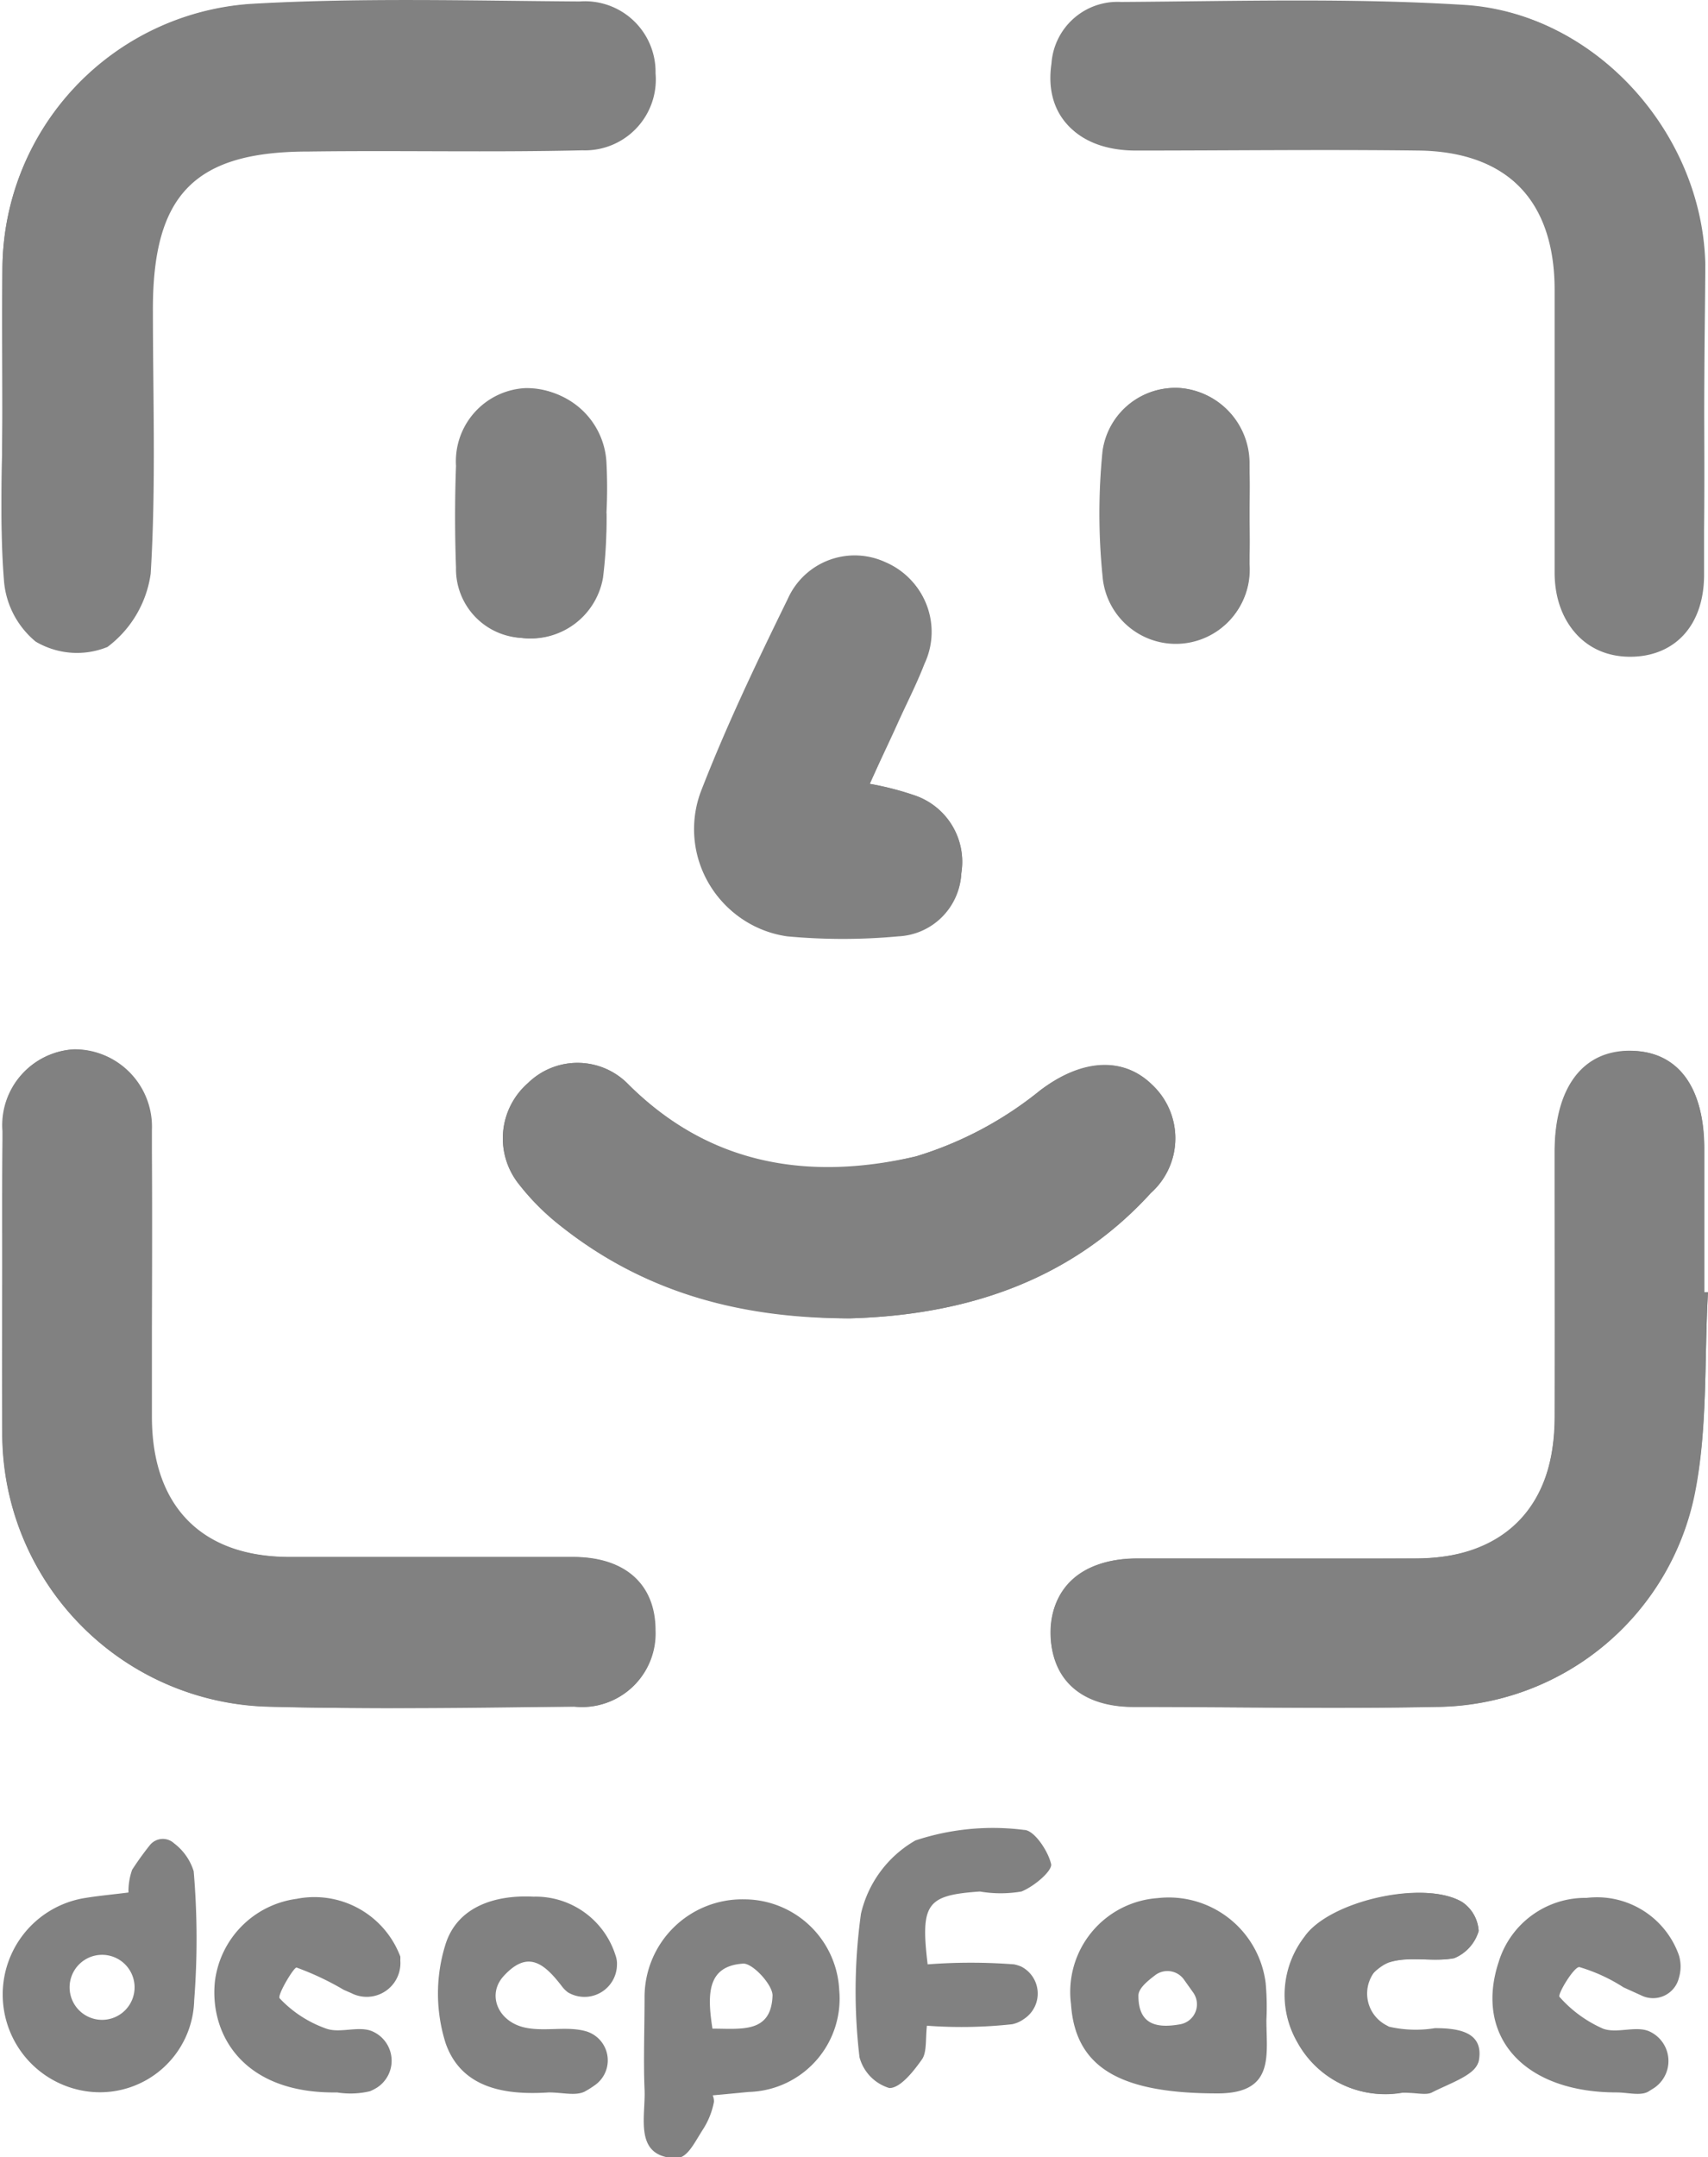 <svg id="Layer_1" data-name="Layer 1" xmlns="http://www.w3.org/2000/svg" viewBox="0 0 69.93 88.26"><defs><style>.cls-1{fill:#818181;}</style></defs><path class="cls-1" d="M16.74,23.89c0,2.28-.12,4.56.06,6.83a3.58,3.58,0,0,0,1.28,2.51,3.31,3.31,0,0,0,2.92.21,4.53,4.53,0,0,0,1.77-3c.22-3.6.08-7.21.09-10.82,0-4.7,1.72-6.44,6.37-6.45,3.74,0,7.47,0,11.21-.05a2.9,2.9,0,0,0,3-3.15,2.89,2.89,0,0,0-3.11-2.89c-4.5,0-9-.16-13.49.1A10.91,10.91,0,0,0,16.74,18C16.71,20,16.74,21.92,16.74,23.89Z" transform="translate(-16.64 -7)"/><path class="cls-1" d="M86.41,24.05c0-2.09,0-4.18,0-6.27-.12-5.35-4.47-10.25-9.82-10.58-4.67-.29-9.36-.15-14.05-.12A2.71,2.71,0,0,0,59.69,9.6c-.31,2.09,1,3.49,3.41,3.53,3.86,0,7.73,0,11.59,0,3.64.05,5.59,2.07,5.6,5.7,0,3.86,0,7.73,0,11.59,0,2.05,1.26,3.4,3,3.42s3-1.31,3.07-3.36S86.42,26.2,86.41,24.05Z" transform="translate(-16.64 -7)"/><path class="cls-1" d="M16.73,59.74c0,2,0,3.93,0,5.9A11.18,11.18,0,0,0,27.63,76.82c4.18.12,8.37.06,12.55,0a3,3,0,0,0,3.3-3.12c0-1.87-1.23-3-3.38-3-3.87,0-7.74,0-11.6,0-3.6,0-5.62-2.07-5.64-5.68,0-3.93,0-7.86,0-11.79a3.17,3.17,0,0,0-3.19-3.3,3.1,3.1,0,0,0-2.91,3.34C16.71,55.43,16.74,57.59,16.73,59.74Z" transform="translate(-16.64 -7)"/><path class="cls-1" d="M86.57,59.87h-.15V54c0-2.53-1.11-4-3-4s-3.12,1.5-3.12,4.13c0,3.61,0,7.22,0,10.83s-2,5.79-5.72,5.81-7.6,0-11.4,0c-2.24,0-3.53,1.17-3.52,3.07s1.28,3,3.38,3c4.12,0,8.24.08,12.36,0A10.87,10.87,0,0,0,86,68.17C86.57,65.48,86.41,62.64,86.57,59.87Z" transform="translate(-16.64 -7)"/><path class="cls-1" d="M51.42,60.94c4.43-.12,8.91-1.36,12.34-5.13a3,3,0,0,0,.06-4.42c-1.26-1.24-3-1-4.59.22a14.94,14.94,0,0,1-5.08,2.7c-4.33,1-8.41.4-11.77-2.93a2.9,2.9,0,0,0-4.12-.07,3,3,0,0,0-.39,4.12,9.88,9.88,0,0,0,1.74,1.74C42.92,59.79,46.75,60.89,51.42,60.94Z" transform="translate(-16.64 -7)"/><path class="cls-1" d="M52.25,39.07c.4-.89.75-1.7,1.11-2.51s.77-1.59,1.09-2.42A3.06,3.06,0,0,0,52.89,30a3,3,0,0,0-4,1.51c-1.25,2.55-2.48,5.12-3.51,7.76a4.39,4.39,0,0,0,3.45,6,24.7,24.7,0,0,0,4.55,0A2.71,2.71,0,0,0,56,42.72a2.87,2.87,0,0,0-1.88-3.17A12.07,12.07,0,0,0,52.25,39.07Z" transform="translate(-16.64 -7)"/><path class="cls-1" d="M41.47,28h0a20.59,20.59,0,0,0,0-2.08,3.17,3.17,0,0,0-3.24-3,3,3,0,0,0-2.82,3.18c-.05,1.38-.05,2.77,0,4.16A2.82,2.82,0,0,0,38,33.1a3,3,0,0,0,3.29-2.48A19.06,19.06,0,0,0,41.47,28Z" transform="translate(-16.64 -7)"/><path class="cls-1" d="M67.8,28c0-.7,0-1.39,0-2.09A3.09,3.09,0,0,0,65,22.88a3,3,0,0,0-3.22,2.58,25.56,25.56,0,0,0,0,5.1,3,3,0,0,0,6-.45C67.83,29.41,67.8,28.72,67.8,28Z" transform="translate(-16.64 -7)"/><path class="cls-1" d="M74.08,92.62c.55,0,.92.11,1.17,0,.69-.36,1.8-.72,1.9-1.24.21-1.15-.85-1.32-1.8-1.32A4.89,4.89,0,0,1,73.47,90,6.27,6.27,0,0,1,72,88.6c.51-.46,1-1.15,1.55-1.32.82-.25,1.78,0,2.63-.16a1.73,1.73,0,0,0,1-1.11,1.53,1.53,0,0,0-.67-1.19c-1.56-.93-5.44,0-6.45,1.43a3.88,3.88,0,0,0-.29,4.3A4.09,4.09,0,0,0,74.08,92.62Z" transform="translate(-16.64 -7)"/><path class="cls-1" d="M16.74,23.89c0-2,0-3.93,0-5.9A10.91,10.91,0,0,1,26.88,7.16c4.49-.26,9-.13,13.49-.1A2.89,2.89,0,0,1,43.48,10a2.9,2.9,0,0,1-3,3.15c-3.74.09-7.47,0-11.21.05-4.65,0-6.37,1.75-6.37,6.45,0,3.61.13,7.22-.09,10.82a4.53,4.53,0,0,1-1.77,3,3.31,3.31,0,0,1-2.92-.21,3.58,3.58,0,0,1-1.28-2.51C16.62,28.45,16.74,26.17,16.74,23.89Z" transform="translate(-16.64 -7)"/><path class="cls-1" d="M86.41,24.05c0,2.15,0,4.31,0,6.46s-1.27,3.38-3.07,3.36-3-1.37-3-3.42c0-3.86,0-7.73,0-11.59,0-3.63-2-5.65-5.6-5.7-3.86-.05-7.73,0-11.59,0-2.41,0-3.72-1.44-3.41-3.53a2.71,2.71,0,0,1,2.85-2.52c4.69,0,9.38-.17,14.05.12,5.35.33,9.7,5.23,9.82,10.58C86.45,19.87,86.41,22,86.41,24.05Z" transform="translate(-16.64 -7)"/><path class="cls-1" d="M16.74,59.74c0-2.15,0-4.31,0-6.46a3.1,3.1,0,0,1,2.91-3.34,3.17,3.17,0,0,1,3.19,3.3c.05,3.93,0,7.86,0,11.79,0,3.61,2,5.66,5.64,5.68,3.86,0,7.73,0,11.6,0,2.15,0,3.36,1.11,3.38,3a3,3,0,0,1-3.3,3.12c-4.18,0-8.37.11-12.55,0A11.18,11.18,0,0,1,16.74,65.64C16.72,63.67,16.73,61.71,16.74,59.74Z" transform="translate(-16.64 -7)"/><path class="cls-1" d="M86.57,59.87c-.16,2.77,0,5.61-.55,8.3a10.87,10.87,0,0,1-10.63,8.66c-4.12.09-8.24,0-12.36,0-2.1,0-3.36-1.22-3.38-3s1.28-3.06,3.52-3.07c3.8,0,7.6,0,11.4,0s5.71-2.08,5.72-5.81,0-7.22,0-10.83c0-2.63,1.16-4.16,3.12-4.13s3,1.5,3,4v5.89Z" transform="translate(-16.64 -7)"/><path class="cls-1" d="M51.42,60.94c-4.67,0-8.5-1.15-11.81-3.77a9.88,9.88,0,0,1-1.74-1.74,3,3,0,0,1,.39-4.12,2.9,2.9,0,0,1,4.12.07c3.36,3.33,7.44,4,11.77,2.93a14.94,14.94,0,0,0,5.08-2.7c1.6-1.18,3.33-1.46,4.59-.22a3,3,0,0,1-.06,4.42C60.33,59.58,55.85,60.82,51.42,60.94Z" transform="translate(-16.64 -7)"/><path class="cls-1" d="M52.25,39.07a12.07,12.07,0,0,1,1.84.48A2.87,2.87,0,0,1,56,42.72a2.71,2.71,0,0,1-2.58,2.59,24.7,24.7,0,0,1-4.55,0,4.39,4.39,0,0,1-3.45-6c1-2.64,2.26-5.21,3.51-7.76a3,3,0,0,1,4-1.51,3.06,3.06,0,0,1,1.56,4.12c-.32.83-.73,1.62-1.09,2.42S52.65,38.18,52.25,39.07Z" transform="translate(-16.64 -7)"/><path class="cls-1" d="M41.47,28a19.06,19.06,0,0,1-.14,2.63A3,3,0,0,1,38,33.1a2.82,2.82,0,0,1-2.69-2.88c-.05-1.39-.05-2.78,0-4.16a3,3,0,0,1,2.82-3.18,3.17,3.17,0,0,1,3.24,3,20.59,20.59,0,0,1,0,2.08Z" transform="translate(-16.64 -7)"/><path class="cls-1" d="M67.8,28c0,.69,0,1.38,0,2.08a3,3,0,0,1-6,.45,25.56,25.56,0,0,1,0-5.1A3,3,0,0,1,65,22.88a3.09,3.09,0,0,1,2.78,3.06C67.83,26.64,67.8,27.33,67.8,28Z" transform="translate(-16.64 -7)"/><path class="cls-1" d="M45.87,93a3.15,3.15,0,0,1-.46,1.14c-.38.6-.64,1.17-1.11,1.16-1.73-.06-1.22-1.69-1.27-2.81s0-2.52,0-3.78a4,4,0,0,1,4.08-4A3.9,3.9,0,0,1,51,88.42a3.82,3.82,0,0,1-3.7,4.17l-1.48.14S45.88,92.86,45.87,93Zm-.06-3c1.19,0,2.41.2,2.46-1.36,0-.44-.82-1.33-1.21-1.3C45.59,87.44,45.59,88.59,45.81,90Z" transform="translate(-16.64 -7)"/><path class="cls-1" d="M54.62,87.37a23.25,23.25,0,0,1,3.54,0,1.61,1.61,0,0,1,.29.09,1.24,1.24,0,0,1,.12,2.14,1.26,1.26,0,0,1-.49.22,19.13,19.13,0,0,1-3.49.06c-.06.55,0,1.06-.19,1.36-.35.5-.9,1.2-1.35,1.19a1.8,1.8,0,0,1-1.22-1.26,23,23,0,0,1,.06-5.87,4.67,4.67,0,0,1,2.23-3,10.09,10.09,0,0,1,4.45-.43c.41,0,1,.88,1.11,1.42,0,.3-.72.9-1.22,1.1a5.05,5.05,0,0,1-1.7,0C54.59,84.54,54.32,84.87,54.62,87.37Z" transform="translate(-16.64 -7)"/><path class="cls-1" d="M68.49,89.65c0,1.45.35,3-2,3-3.91,0-5.82-1-6-3.65a3.85,3.85,0,0,1,3.54-4.34,4,4,0,0,1,4.43,3.48A10.86,10.86,0,0,1,68.49,89.65Zm-3-1.13L65.12,88a.83.83,0,0,0-1.18-.19c-.37.28-.69.56-.69.84,0,1.14.68,1.36,1.72,1.17A.83.83,0,0,0,65.49,88.52Z" transform="translate(-16.64 -7)"/><path class="cls-1" d="M39.11,92.61c-1.68.11-3.55-.11-4.22-2a6.72,6.72,0,0,1,0-4.09c.49-1.5,2-2,3.59-1.92A3.43,3.43,0,0,1,41.84,87a1,1,0,0,1,.06.4,1.33,1.33,0,0,1-2,1.12,1.21,1.21,0,0,1-.23-.22c-.76-1-1.43-1.52-2.41-.45-.71.78-.21,1.91.94,2.12.8.15,1.68-.08,2.44.14h0A1.24,1.24,0,0,1,41,92.31a3.87,3.87,0,0,1-.43.27C40.19,92.76,39.67,92.61,39.11,92.61Z" transform="translate(-16.64 -7)"/><path class="cls-1" d="M30.44,92.61c-3.86.06-5.23-2.39-5-4.55a3.89,3.89,0,0,1,3.34-3.37,3.76,3.76,0,0,1,4.25,2.36,1.24,1.24,0,0,1,0,.16,1.38,1.38,0,0,1-2,1.34l-.32-.14a11.66,11.66,0,0,0-1.93-.91c-.12,0-.8,1.14-.69,1.26A4.81,4.81,0,0,0,30,90c.56.2,1.31-.12,1.86.1h0a1.31,1.31,0,0,1,.22,2.31,2,2,0,0,1-.29.15A3.44,3.44,0,0,1,30.44,92.61Z" transform="translate(-16.64 -7)"/><path class="cls-1" d="M82.83,92.61C79,92.61,77,90.3,78,87.27a3.71,3.71,0,0,1,3.6-2.62A3.56,3.56,0,0,1,85.38,87a1.6,1.6,0,0,1,0,.92,1.09,1.09,0,0,1-1.5.74l-.77-.35a7,7,0,0,0-1.81-.83c-.23,0-.9,1.12-.81,1.22A5.12,5.12,0,0,0,82.27,90c.56.21,1.32-.12,1.87.1h0a1.33,1.33,0,0,1,.22,2.33l-.24.15C83.8,92.76,83.27,92.61,82.83,92.61Z" transform="translate(-16.64 -7)"/><path class="cls-1" d="M74.15,92.62H74a4.08,4.08,0,0,1-4.25-2.07,3.88,3.88,0,0,1,.29-4.3c1-1.47,4.89-2.36,6.45-1.43A1.53,1.53,0,0,1,77.18,86a1.73,1.73,0,0,1-1,1.11c-.85.18-1.81-.09-2.63.16l-.15,0a1.46,1.46,0,0,0,0,2.59l.11.06a4.89,4.89,0,0,0,1.88.06c1,0,2,.17,1.8,1.32-.1.52-1,.77-1.67,1.12A3.55,3.55,0,0,1,74.15,92.62Z" transform="translate(-16.64 -7)"/><path class="cls-1" d="M24.57,83.56a2.27,2.27,0,0,0-.8-1.14.68.68,0,0,0-1,.08,12.44,12.44,0,0,0-.72,1,2.63,2.63,0,0,0-.15.93c-.63.08-1.19.13-1.75.22a4,4,0,0,0,.26,7.94,3.86,3.86,0,0,0,4.18-3.74A32.47,32.47,0,0,0,24.57,83.56Zm-3.75,6.08a1.33,1.33,0,1,1,1.33-1.33A1.33,1.33,0,0,1,20.82,89.64Z" transform="translate(-16.64 -7)"/></svg>